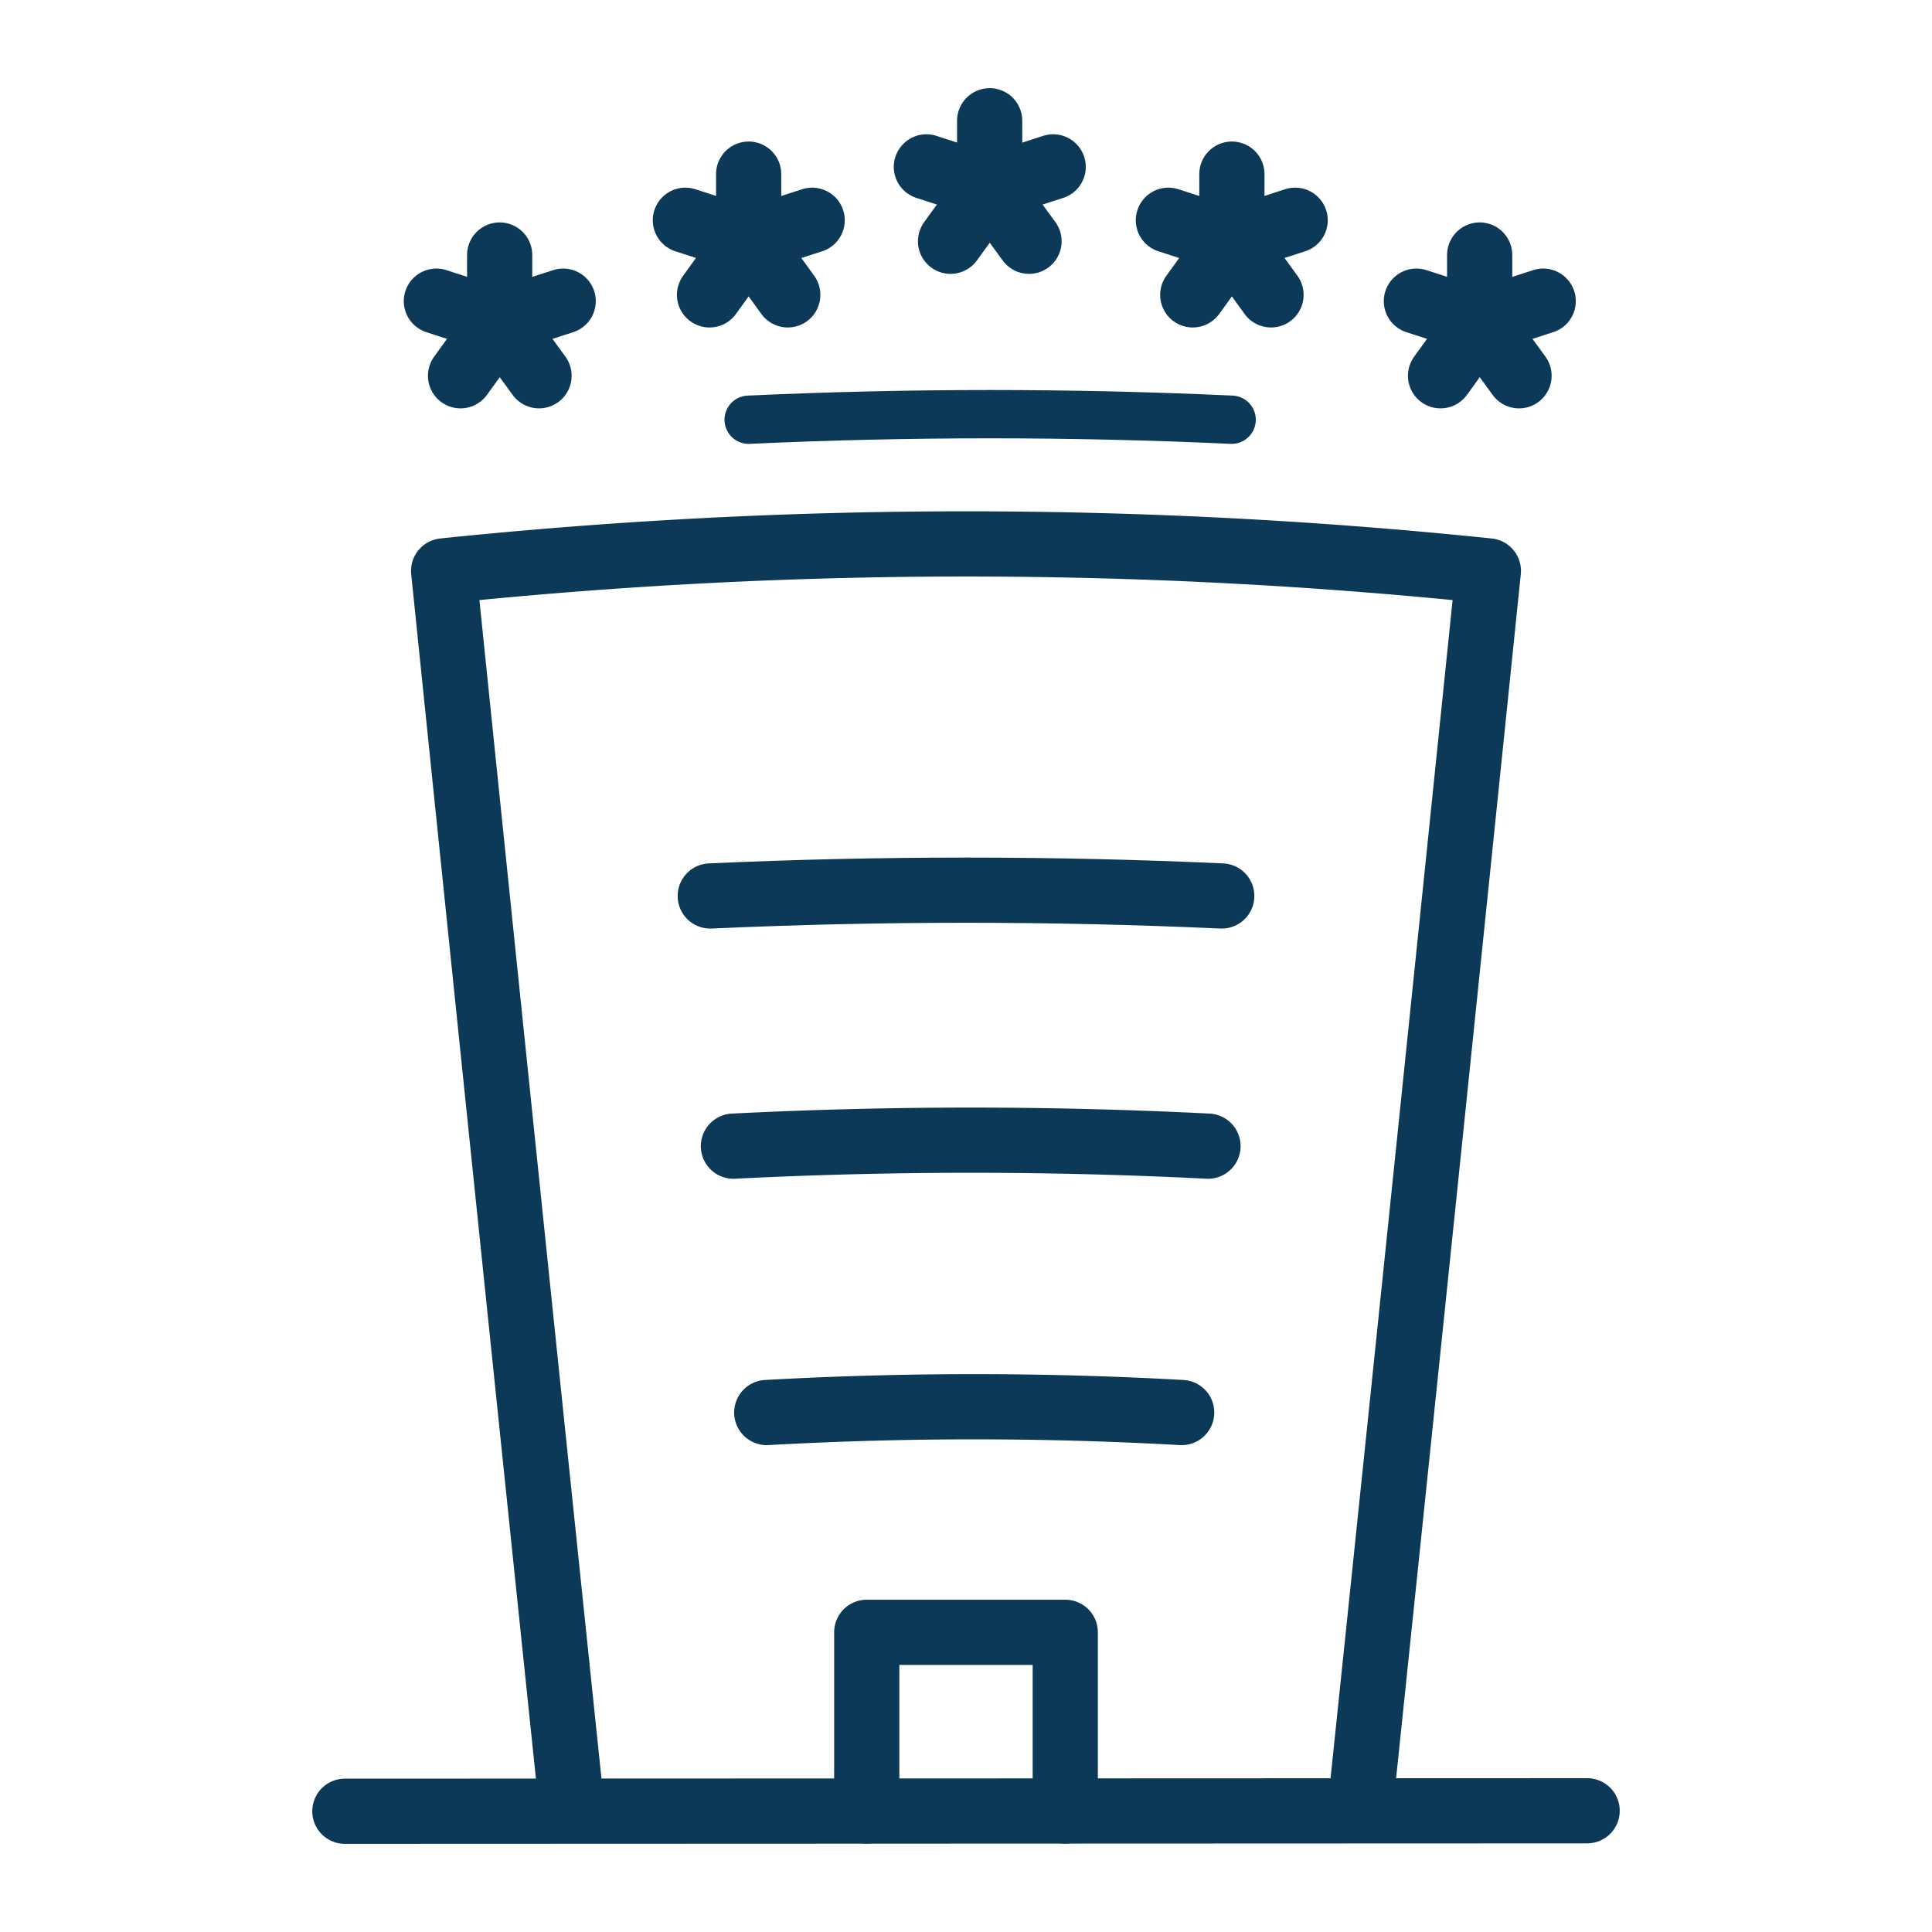 <svg id="Ebene_1" data-name="Ebene 1" xmlns="http://www.w3.org/2000/svg" viewBox="0 0 80 80"><defs><style>.cls-1,.cls-2,.cls-3{fill:none;}.cls-1,.cls-2{stroke:#0d3959;stroke-linecap:round;stroke-linejoin:round;}.cls-1{stroke-width:2.7px;}.cls-2{stroke-width:2px;}</style></defs><g id="_08_Hotel" data-name="08_Hotel"><path class="cls-1" d="M23.67,74.81Q21,49.22,18.37,23.64a209.89,209.89,0,0,1,43.26,0Q59,49.23,56.33,74.81"/><path class="cls-2" d="M51,17.38q-10-.46-20,0"/><line class="cls-1" x1="14.28" y1="75" x2="65.72" y2="74.98"/><line class="cls-1" x1="31" y1="7.21" x2="31" y2="9.97"/><line class="cls-1" x1="28.38" y1="9.12" x2="31" y2="9.97"/><line class="cls-1" x1="29.38" y1="12.21" x2="31" y2="9.97"/><line class="cls-1" x1="32.62" y1="12.21" x2="31" y2="9.97"/><line class="cls-1" x1="33.63" y1="9.12" x2="31" y2="9.97"/><line class="cls-1" x1="40.98" y1="5" x2="40.98" y2="7.76"/><line class="cls-1" x1="38.36" y1="6.91" x2="40.98" y2="7.76"/><line class="cls-1" x1="39.36" y1="9.99" x2="40.98" y2="7.76"/><line class="cls-1" x1="42.61" y1="9.99" x2="40.98" y2="7.76"/><line class="cls-1" x1="43.61" y1="6.91" x2="40.98" y2="7.76"/><line class="cls-1" x1="51.01" y1="7.21" x2="51.01" y2="9.97"/><line class="cls-1" x1="48.38" y1="9.12" x2="51.01" y2="9.97"/><line class="cls-1" x1="49.39" y1="12.21" x2="51.01" y2="9.97"/><line class="cls-1" x1="52.63" y1="12.21" x2="51.01" y2="9.97"/><line class="cls-1" x1="53.63" y1="9.12" x2="51.01" y2="9.97"/><line class="cls-1" x1="20.69" y1="10.56" x2="20.69" y2="13.32"/><line class="cls-1" x1="18.07" y1="12.47" x2="20.69" y2="13.32"/><line class="cls-1" x1="19.07" y1="15.56" x2="20.69" y2="13.32"/><line class="cls-1" x1="22.32" y1="15.56" x2="20.69" y2="13.32"/><line class="cls-1" x1="23.32" y1="12.47" x2="20.69" y2="13.32"/><line class="cls-1" x1="61.27" y1="10.56" x2="61.27" y2="13.32"/><line class="cls-1" x1="58.65" y1="12.47" x2="61.27" y2="13.32"/><line class="cls-1" x1="59.65" y1="15.56" x2="61.27" y2="13.32"/><line class="cls-1" x1="62.9" y1="15.56" x2="61.27" y2="13.32"/><line class="cls-1" x1="63.9" y1="12.47" x2="61.27" y2="13.32"/><polyline class="cls-1" points="35.89 74.99 35.89 67.59 44.11 67.59 44.11 74.99"/><path class="cls-1" d="M29.41,37.1q10.59-.48,21.18,0"/><path class="cls-1" d="M30.37,47.46a195.14,195.14,0,0,1,19.65,0"/><path class="cls-1" d="M31.75,58.49a153.85,153.85,0,0,1,17.18,0"/><rect class="cls-3" width="80" height="80"/></g></svg>